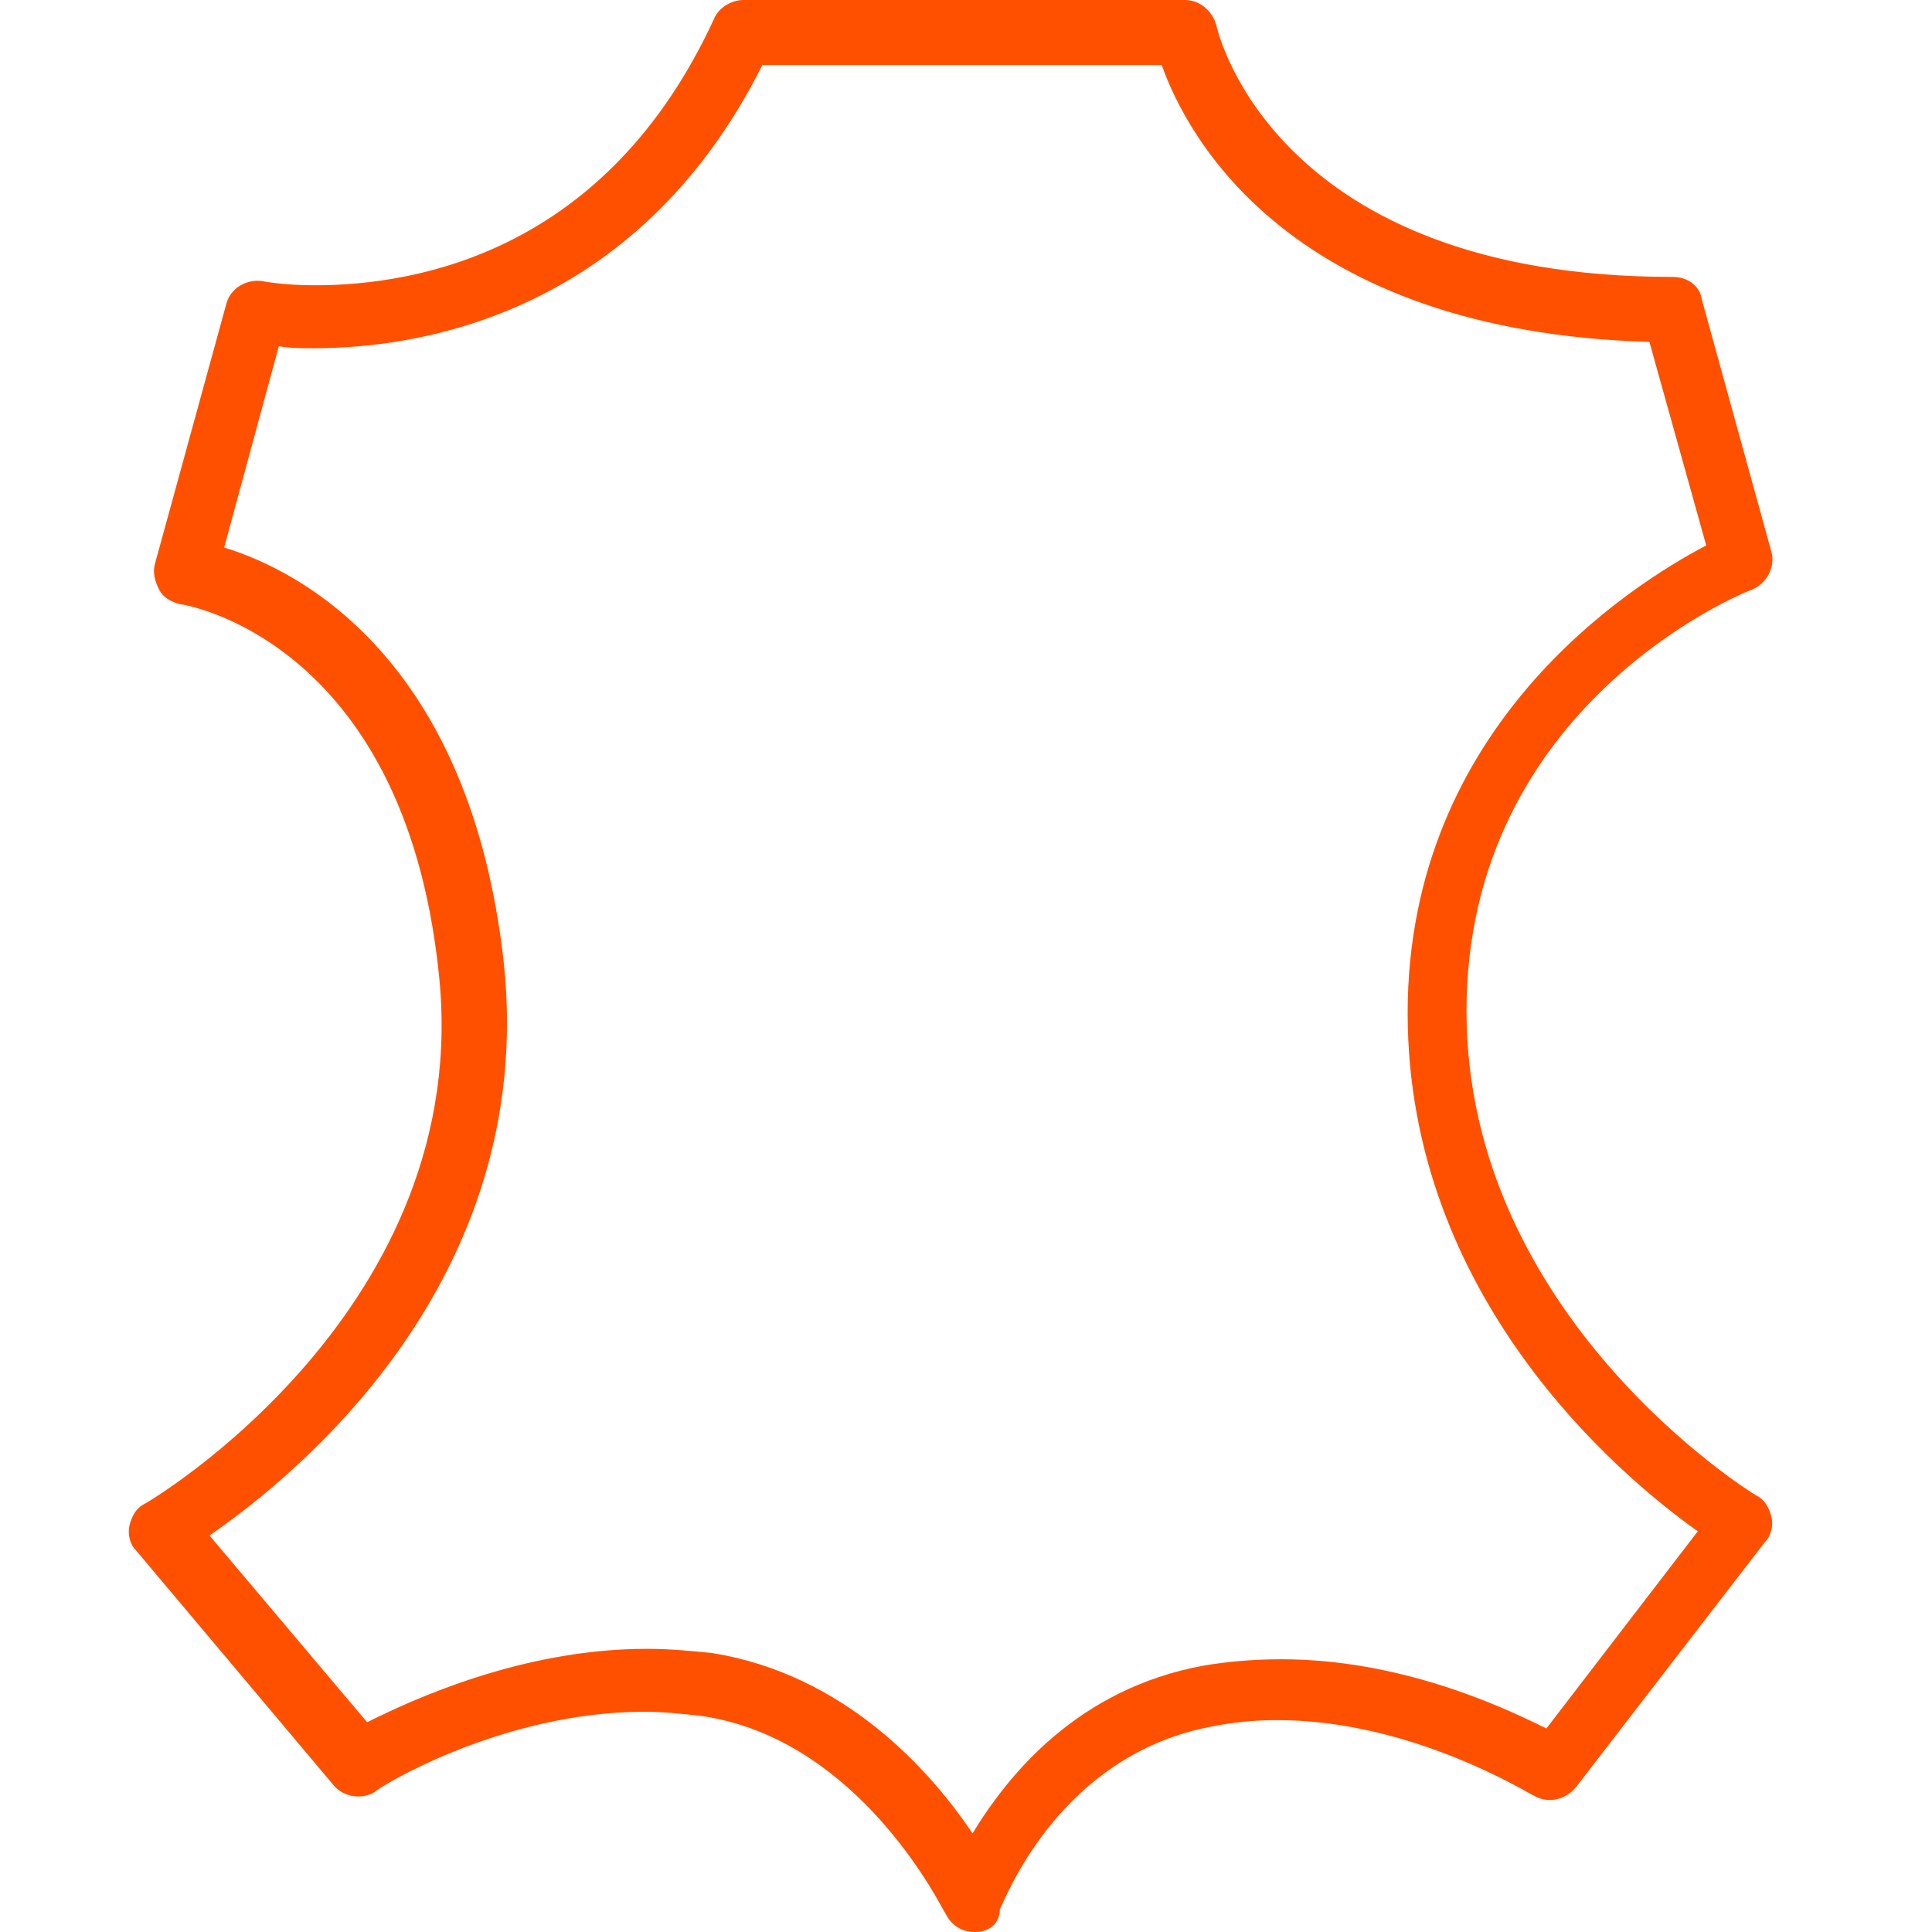 <svg width="30" height="30" viewBox="0 0 30 30" fill="none" xmlns="http://www.w3.org/2000/svg">
<path fill-rule="evenodd" clip-rule="evenodd" d="M12.678 29.707C12.775 29.902 12.938 30 13.135 30C13.363 30 13.526 29.87 13.526 29.642C13.53 29.642 13.542 29.614 13.564 29.565C13.752 29.154 14.636 27.215 16.823 26.808C17.149 26.743 17.475 26.71 17.835 26.71C19.721 26.71 21.374 27.637 21.742 27.842C21.788 27.868 21.813 27.883 21.817 27.883C22.046 28.013 22.306 27.948 22.471 27.752L25.408 23.942C25.506 23.844 25.539 23.681 25.506 23.55C25.472 23.42 25.408 23.29 25.277 23.225C25.212 23.192 20.772 20.456 20.772 15.7C20.772 10.977 25.016 9.218 25.212 9.153C25.44 9.055 25.571 8.795 25.506 8.567L24.428 4.658C24.396 4.43 24.2 4.3 23.971 4.3C17.835 4.3 16.922 0.554 16.887 0.391C16.823 0.163 16.627 0 16.399 0H9.544C9.348 0 9.152 0.13 9.087 0.293C7.422 3.909 4.484 4.43 2.885 4.43C2.395 4.43 2.069 4.365 2.069 4.365C1.841 4.332 1.579 4.463 1.513 4.723L0.404 8.762C0.371 8.893 0.404 9.023 0.47 9.153C0.534 9.283 0.665 9.349 0.796 9.381C0.828 9.381 4.256 9.902 4.81 15.082C5.398 20.326 0.306 23.323 0.24 23.355C0.11 23.42 0.045 23.55 0.012 23.681C-0.021 23.811 0.012 23.974 0.11 24.072L3.179 27.72C3.342 27.915 3.636 27.948 3.831 27.818C3.831 27.785 5.758 26.58 8.01 26.58C8.303 26.58 8.597 26.613 8.891 26.645C11.183 26.976 12.444 29.282 12.648 29.656L12.678 29.707ZM8.043 25.603C8.401 25.603 8.728 25.635 9.053 25.668C11.111 25.994 12.448 27.492 13.101 28.469C13.657 27.557 14.733 26.221 16.692 25.863C17.084 25.798 17.475 25.765 17.9 25.765C19.728 25.765 21.295 26.482 22.012 26.84L24.363 23.778C23.123 22.899 19.858 20.13 19.858 15.733C19.858 11.27 23.319 9.088 24.494 8.469L23.612 5.309C18.031 5.146 16.431 2.117 16.039 1.01H9.838C7.846 4.984 4.354 5.407 2.885 5.407C2.656 5.407 2.493 5.407 2.33 5.375L1.481 8.502C2.656 8.86 5.301 10.228 5.823 14.951C6.345 19.869 2.624 22.899 1.253 23.843L3.701 26.743C4.419 26.384 6.116 25.603 8.043 25.603Z" transform="translate(2)" fill="#FF5000"/>
</svg>
